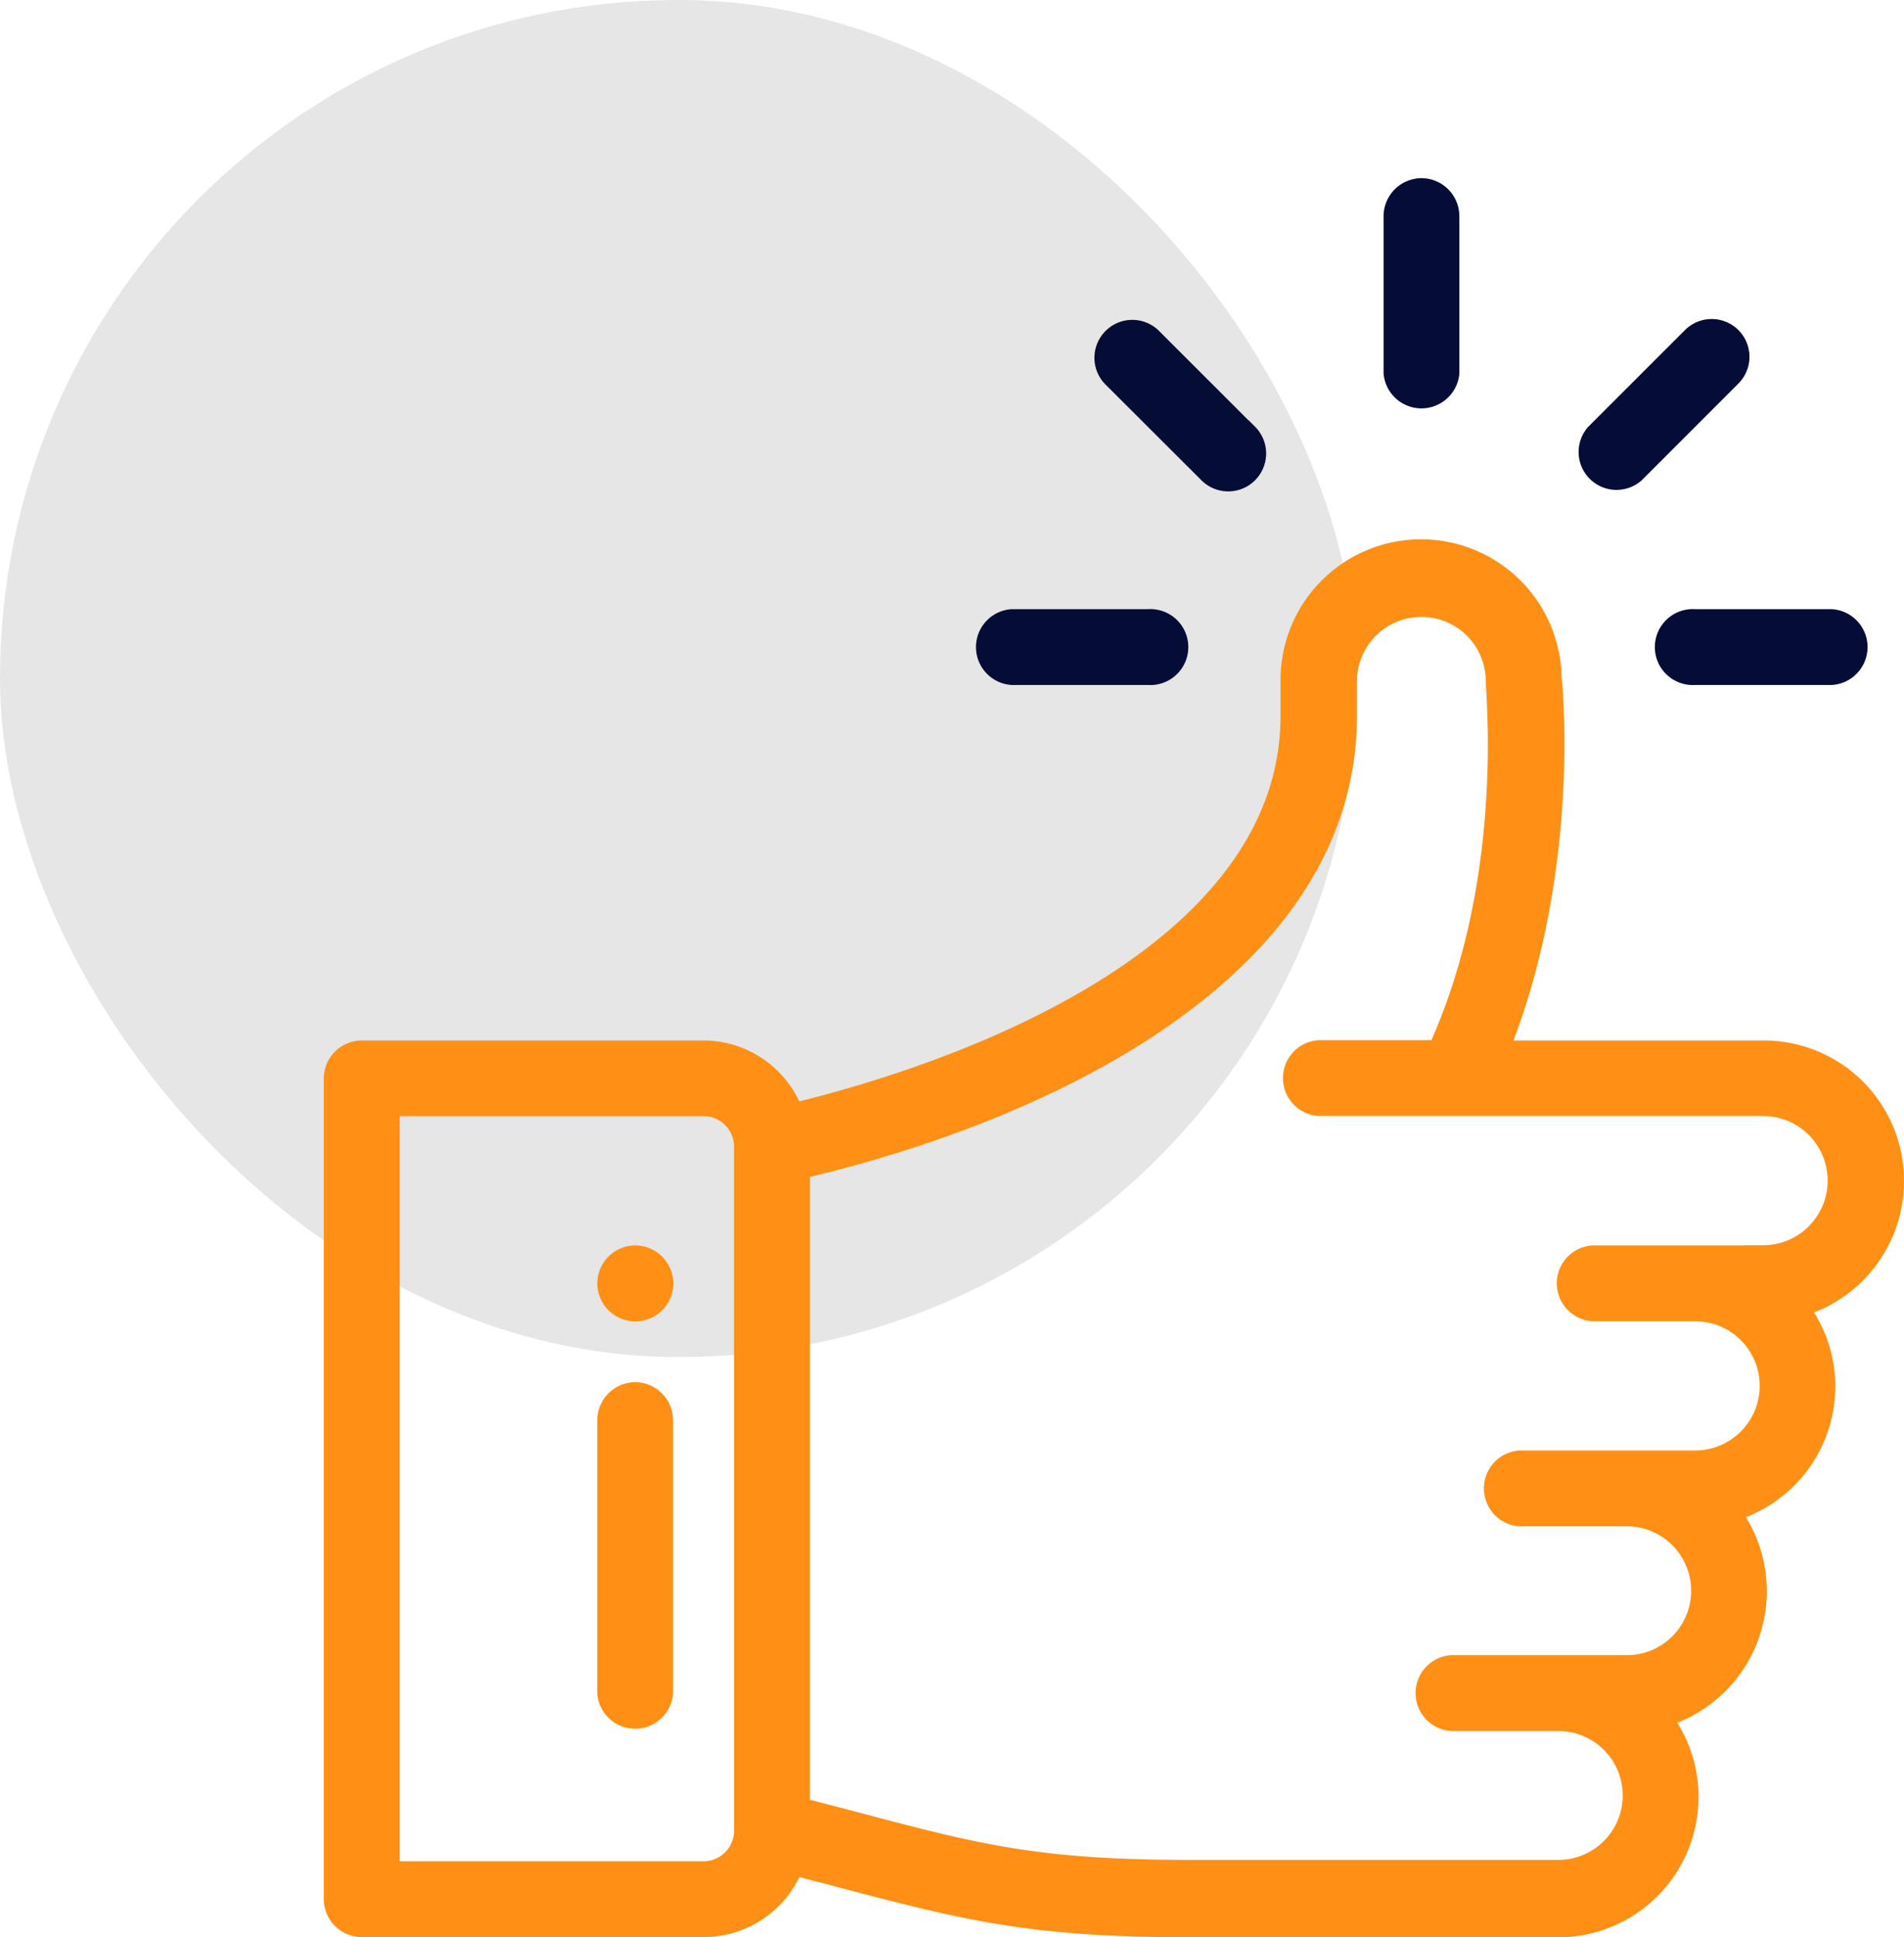 <svg xmlns="http://www.w3.org/2000/svg" viewBox="0 0 251.27 255.5"><defs><style>.cls-1{fill:#e6e6e6;}.cls-2{fill:#050c35;stroke:#050c35;}.cls-2,.cls-3{stroke-miterlimit:10;}.cls-3{fill:#ff9015;stroke:#ff9015;}</style></defs><g id="Calque_2" data-name="Calque 2"><g id="Calque_1-2" data-name="Calque 1"><rect class="cls-1" width="179" height="179" rx="89.5"/><path class="cls-2" d="M187.61,24a4.53,4.53,0,0,0-4.52,4.51V49.27a4.52,4.52,0,0,0,9,0V28.51A4.52,4.52,0,0,0,187.61,24Z"/><path class="cls-3" d="M83.84,164.77a4.51,4.51,0,1,0,4.51,4.51A4.53,4.53,0,0,0,83.84,164.77Z"/><path class="cls-3" d="M250.77,155.74a18,18,0,0,0-18.05-18H199c5.23-13.36,7.31-29.06,6.9-43.09-.09-2.66-.18-4.2-.31-5.19a18.05,18.05,0,0,0-36.1.45v4.51c0,28.52-36.63,44.58-64.29,51.44a13.5,13.5,0,0,0-12.41-8.12H47.74a4.52,4.52,0,0,0-4.51,4.51V250.49A4.52,4.52,0,0,0,47.74,255H92.86a13.54,13.54,0,0,0,12.36-8c2.3.59,4.42,1.13,6.36,1.67,15.75,4.1,24.41,6.36,45.53,6.36h48.54a18,18,0,0,0,18-18.05,17.73,17.73,0,0,0-3.07-10,18.14,18.14,0,0,0,9.07-27.12,18,18,0,0,0,12.05-17,17.73,17.73,0,0,0-3.07-10A18.07,18.07,0,0,0,250.77,155.74ZM97.37,241.46A4.53,4.53,0,0,1,92.86,246H52.25V146.72H92.86a4.52,4.52,0,0,1,4.51,4.51Zm135.35-76.69H210.16a4.51,4.51,0,0,0,0,9H223.7a9,9,0,0,1,0,18.05H201.14a4.51,4.51,0,1,0,0,9h13.54a9,9,0,0,1,0,18H192.12a4.51,4.51,0,1,0,0,9h13.53a9,9,0,1,1,0,18h-48.5c-19.94,0-27.75-2-43.27-6.09-2.25-.59-4.78-1.27-7.49-1.94V154.84c32.67-7.76,72.19-26.75,72.19-60.46V89.87a9,9,0,0,1,18,0h0c0,1.94,2.44,26-7.36,47.83h-15.2a4.51,4.51,0,0,0,0,9h58.65a9,9,0,1,1,0,18.05Z"/><path class="cls-3" d="M83.84,182.81a4.53,4.53,0,0,0-4.52,4.51v36.1a4.52,4.52,0,0,0,9,0v-36.1A4.52,4.52,0,0,0,83.84,182.81Z"/><path class="cls-2" d="M151.51,80.85h-18a4.51,4.51,0,0,0,0,9h18a4.51,4.51,0,1,0,0-9Z"/><path class="cls-2" d="M241.75,80.85H223.7a4.51,4.51,0,1,0,0,9h18.05a4.51,4.51,0,0,0,0-9Z"/><path class="cls-2" d="M229.07,43.9a4.49,4.49,0,0,0-6.36,0L209.94,56.66A4.5,4.5,0,0,0,216.3,63l12.77-12.77A4.49,4.49,0,0,0,229.07,43.9Z"/><path class="cls-2" d="M165.27,56.66,152.5,43.9a4.5,4.5,0,0,0-6.36,6.36L158.91,63a4.5,4.5,0,1,0,6.36-6.37Z"/></g></g></svg>